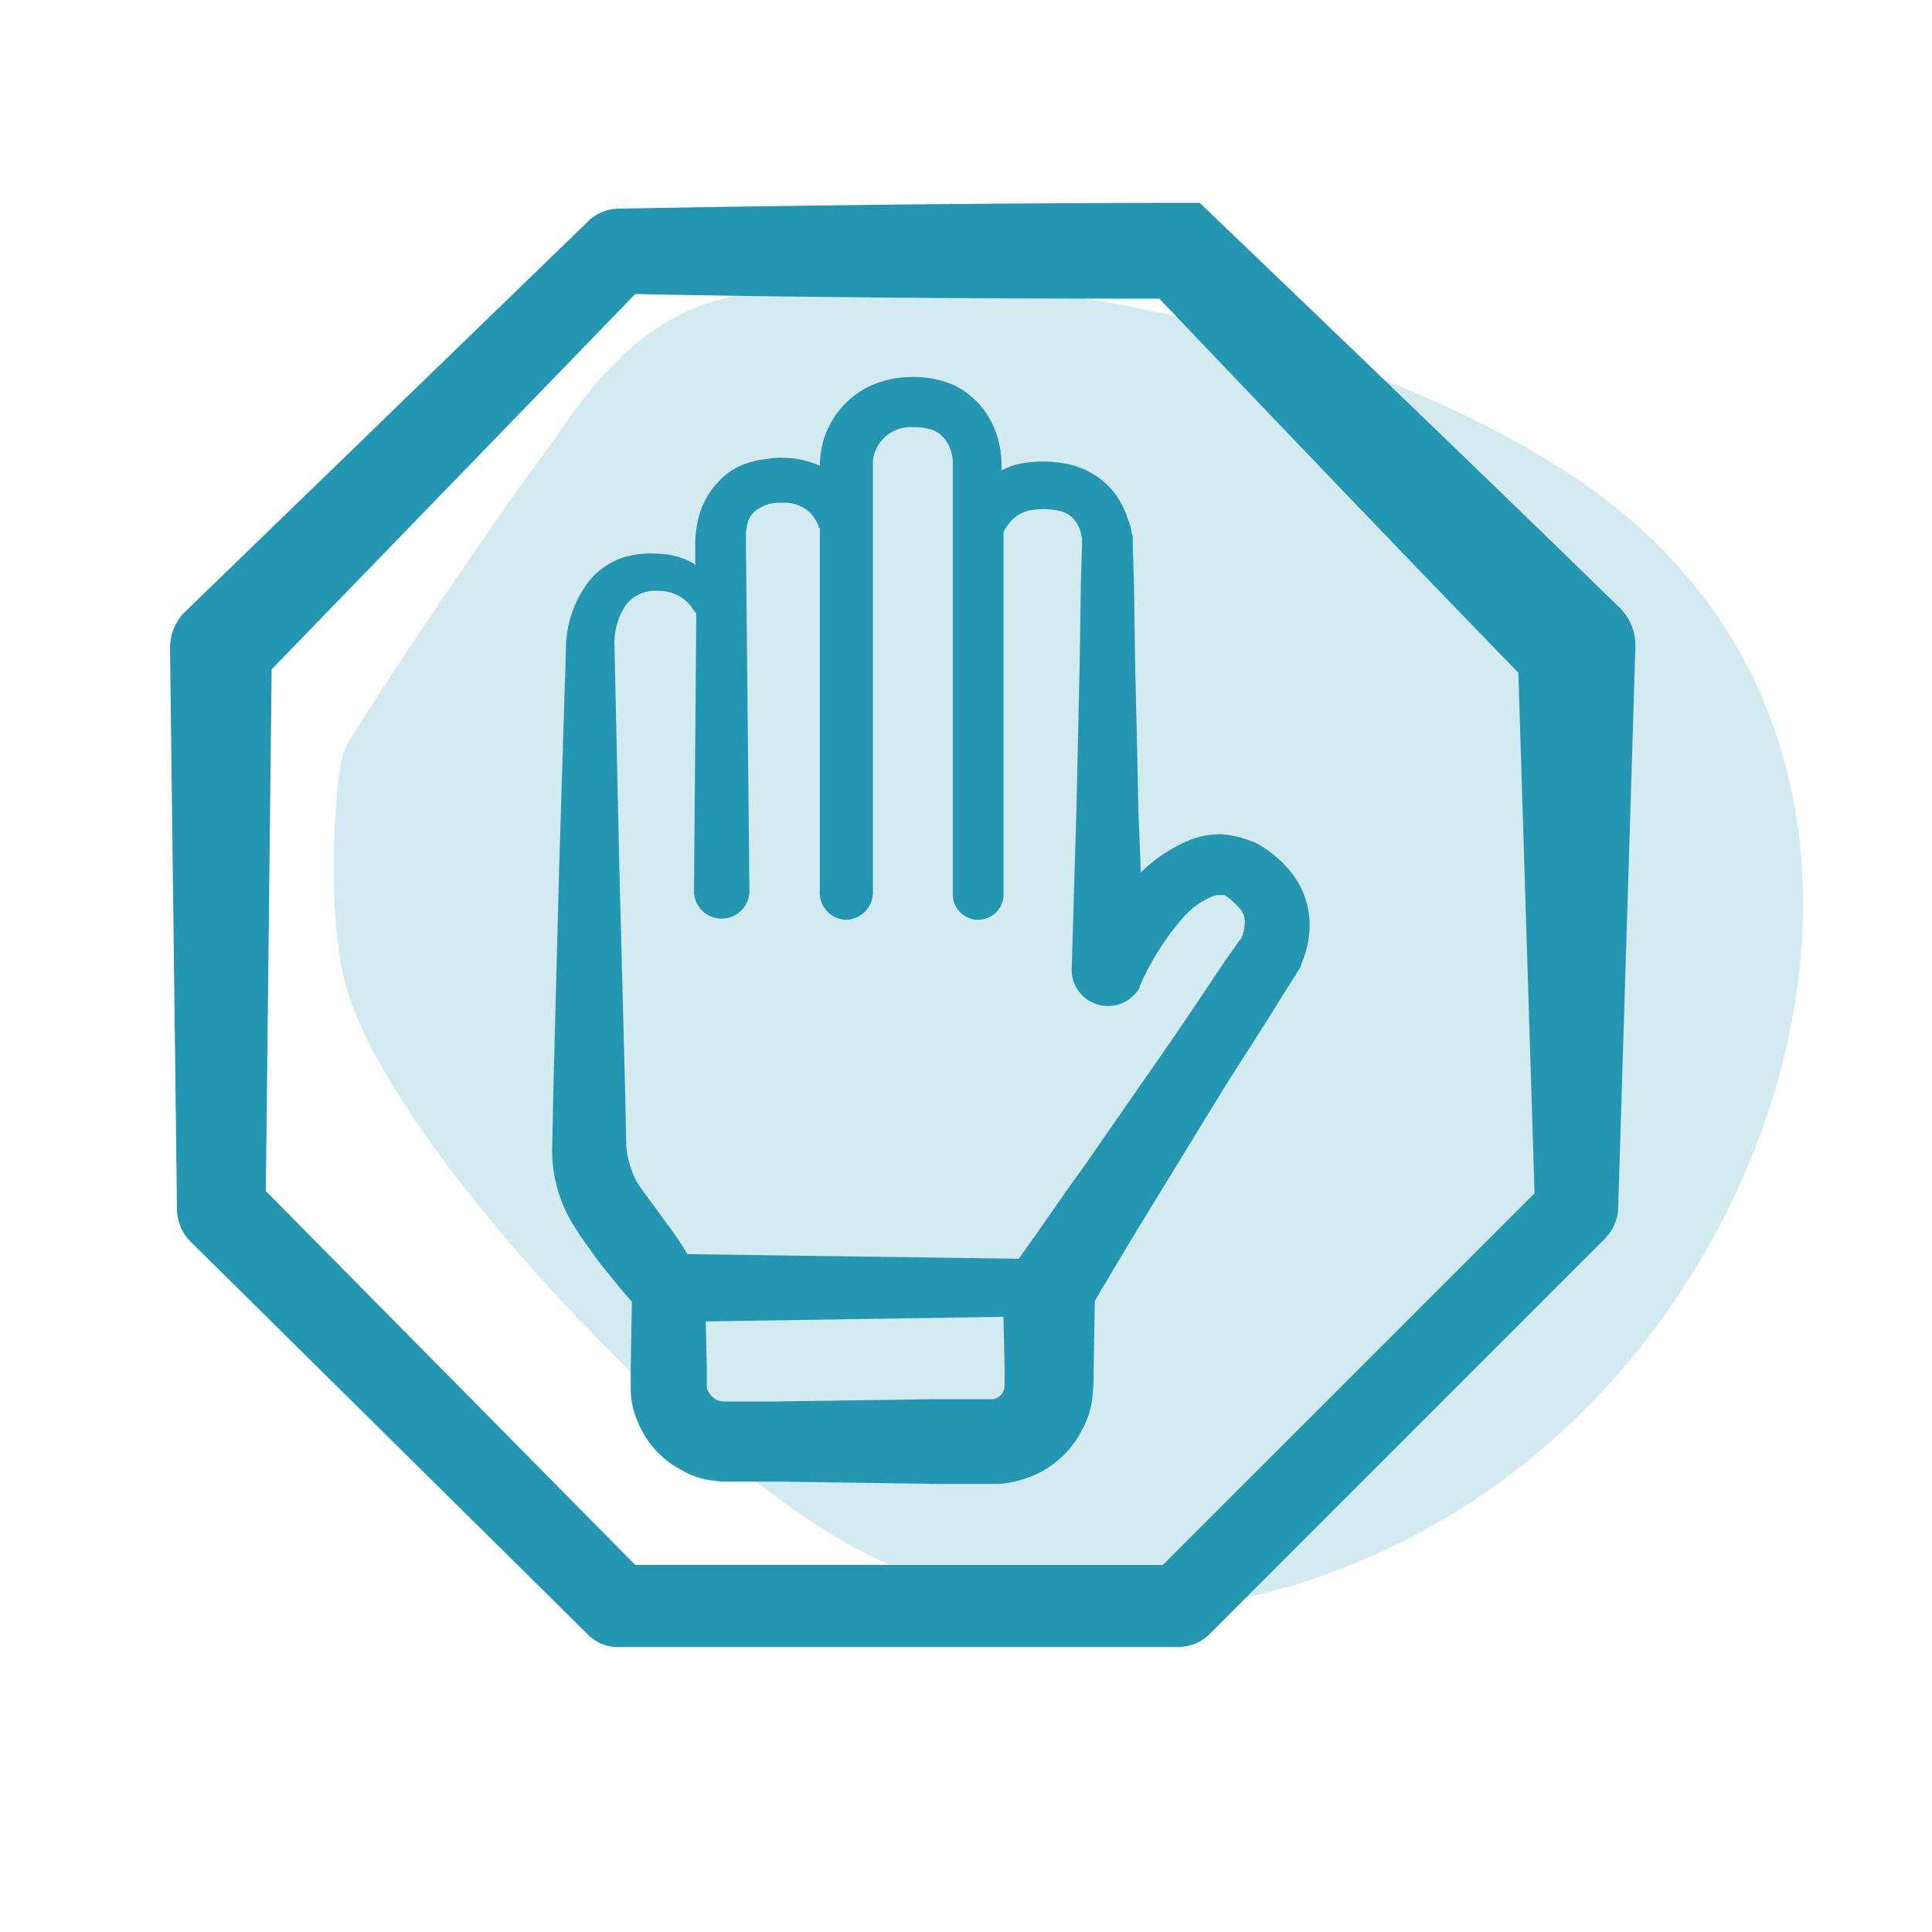 <svg id="Ebene_1" data-name="Ebene 1" xmlns="http://www.w3.org/2000/svg" viewBox="0 0 300 300"><defs><style>.cls-1{fill:#d3eaf0;}.cls-2{fill:#2496b2;}</style></defs><path class="cls-1" d="M53.47,152.14c-2.87-11.65-1.43-32.09,0-35.67,1.61-3.77,25.63-39.08,30.11-44.82S96,51,111,46.74c32.27-9.14,97.16,2.51,134.62,28.14,51.8,35.49,39.43,105.4,0,144.48C215,249.83,165.32,261.84,127,236.93,100.08,219.54,59,174.9,53.47,152.14Z"/><path class="cls-2" d="M203.33,142.64a13.38,13.38,0,0,0-2.69-7,17.88,17.88,0,0,0-4.84-4.3,5.39,5.39,0,0,0-1.44-.72l-1.61-.54a18.08,18.08,0,0,0-3.05-.54,13.09,13.09,0,0,0-5.38,1.08,24.11,24.11,0,0,0-7.17,4.84l-.35-8.78-.54-24-.18-12-.18-5.92V84a2.65,2.65,0,0,0-.18-1.25,6.24,6.24,0,0,0-.54-2A14.5,14.5,0,0,0,173.39,77a12.34,12.34,0,0,0-7.17-4.84,18.73,18.73,0,0,0-7.71-.18,10.44,10.44,0,0,0-3,1.08V71.83A14.76,14.76,0,0,0,153.67,65a13,13,0,0,0-5.55-5.2,15.9,15.9,0,0,0-6.82-1.25,15.11,15.11,0,0,0-6.63,1.61,13.57,13.57,0,0,0-7.35,12v.18a13.92,13.92,0,0,0-5.73-1.25,11.74,11.74,0,0,0-2.51.18,14.88,14.88,0,0,0-2.69.53,10.62,10.62,0,0,0-4.84,3,12.75,12.75,0,0,0-3.41,7.35,12.65,12.65,0,0,0-.18,2.69v2.87a.18.18,0,0,1-.18-.18A11.65,11.65,0,0,0,102.41,86a14.83,14.83,0,0,0-5.56.54,11.61,11.61,0,0,0-5,3.23,17.2,17.2,0,0,0-3.94,10l-1.08,34.77-.9,34.6-.18,8.6a22.13,22.13,0,0,0,2.51,11.12,41.94,41.94,0,0,0,2.87,4.48c.9,1.25,1.62,2.33,2.51,3.4,1.44,1.8,2.87,3.59,4.48,5.38l-.18,10.22v3.4a12.58,12.58,0,0,0,1.08,5,14.64,14.64,0,0,0,6.81,7.53,11.92,11.92,0,0,0,4.84,1.62c.36,0,.9.17,1.26.17h8.78l12.37.18,12.37.18h9.68a16.86,16.86,0,0,0,5.19-1.25,15.08,15.08,0,0,0,7.71-7.17,13.48,13.48,0,0,0,1.62-5.2c.17-2.15.17-2.87.17-3.94L170,202c2.87-4.84,5.74-9.68,8.61-14.34L188.81,171c3.4-5.56,7-10.93,10.39-16.49l1.26-2,.71-1.08.18-.36.36-.53c.18-.36.36-.54.36-.9A14.83,14.83,0,0,0,203.33,142.64ZM155.82,216a2.08,2.08,0,0,1-1.07,1.08,1.08,1.08,0,0,1-.72.18h-8.78l-12.37.18-12.37.18h-8.25a8,8,0,0,1-.89-.18,3.68,3.68,0,0,1-1.44-1.44,2.22,2.22,0,0,1-.18-1.07V212l-.17-6.81,46.24-.72.18,8.07C156,215.77,156,215.42,155.82,216Zm36.93-70.26-.18.18h0a.17.17,0,0,1-.18.17l-.72,1.08-1.43,2c-3.59,5.38-7.17,10.76-10.93,16.13l-11.12,16c-3.4,4.66-6.63,9.5-10,14.16l-51.44-.72a50.27,50.27,0,0,0-3.41-5c-1.61-2.33-3.76-5-4.48-6.27a14.25,14.25,0,0,1-1.61-5.56l-.18-8.6-.9-34.6L95.41,100a10.67,10.67,0,0,1,1.8-6.1,5.8,5.8,0,0,1,5-2.15,6.36,6.36,0,0,1,5.19,2.51c.18.36.54.72.72,1.08l-.36,43.2h0a4.31,4.31,0,0,0,8.61,0l-.54-54.14V82.77c0-.54.18-.9.18-1.26a3.61,3.61,0,0,1,1.07-2,5.94,5.94,0,0,1,4.31-1.43,5.72,5.72,0,0,1,4.48,1.61,7.51,7.51,0,0,1,1.25,2c0,.18,0,.18.18.36V138.7h0a4.17,4.17,0,0,0,4.12,4.12,4.29,4.29,0,0,0,4.13-4.12v-67a5.37,5.37,0,0,1,.89-2.68,5.93,5.93,0,0,1,5.38-2.69,8.88,8.88,0,0,1,3.23.53,4.7,4.7,0,0,1,2,1.8,6.56,6.56,0,0,1,.9,3v67.22a3.94,3.94,0,1,0,7.88,0V82.59c0-.18.18-.18.18-.36a9.33,9.33,0,0,1,1.08-1.43,5.53,5.53,0,0,1,3.22-1.62,11.6,11.6,0,0,1,4.31.18,3.9,3.9,0,0,1,2.51,1.79,4.61,4.61,0,0,1,.71,1.62c0,.36.18.54.18.89v.9l-.18,5.92-.18,12-.53,24-.72,24a5.58,5.58,0,0,0,2.87,5,5.64,5.64,0,0,0,7.7-2.16v-.18h0a41,41,0,0,1,6.82-10.75,12.21,12.21,0,0,1,4.12-3.05,3.25,3.25,0,0,1,1.61-.36h.72l-.36-.18.54.36a12.43,12.43,0,0,1,2.15,2,3,3,0,0,1,.72,2A7.06,7.06,0,0,1,192.75,145.69Z"/><path class="cls-2" d="M251.37,94.24h0C229.68,73.09,207.81,52.12,186.3,31.5c-30.12,0-60.41.36-90.35.9a6.82,6.82,0,0,0-4.66,2L28.73,95a7.86,7.86,0,0,0-2.33,5.55h0l1.08,87.12v.18a7.23,7.23,0,0,0,2,4.84l62,61.31h0A6.4,6.4,0,0,0,96,255.75h87.12a7.09,7.09,0,0,0,4.48-1.79l61.66-61.67a7.35,7.35,0,0,0,2-4.3v-.18l2.68-87.12A8.23,8.23,0,0,0,251.37,94.24ZM180.56,243H98.64L41.28,184.94l.9-81L98.64,45.66c27.25.54,54.31.72,81.38.72,18.64,19.54,37.11,38.9,55.75,58.08l2.51,80.84Z"/></svg>
